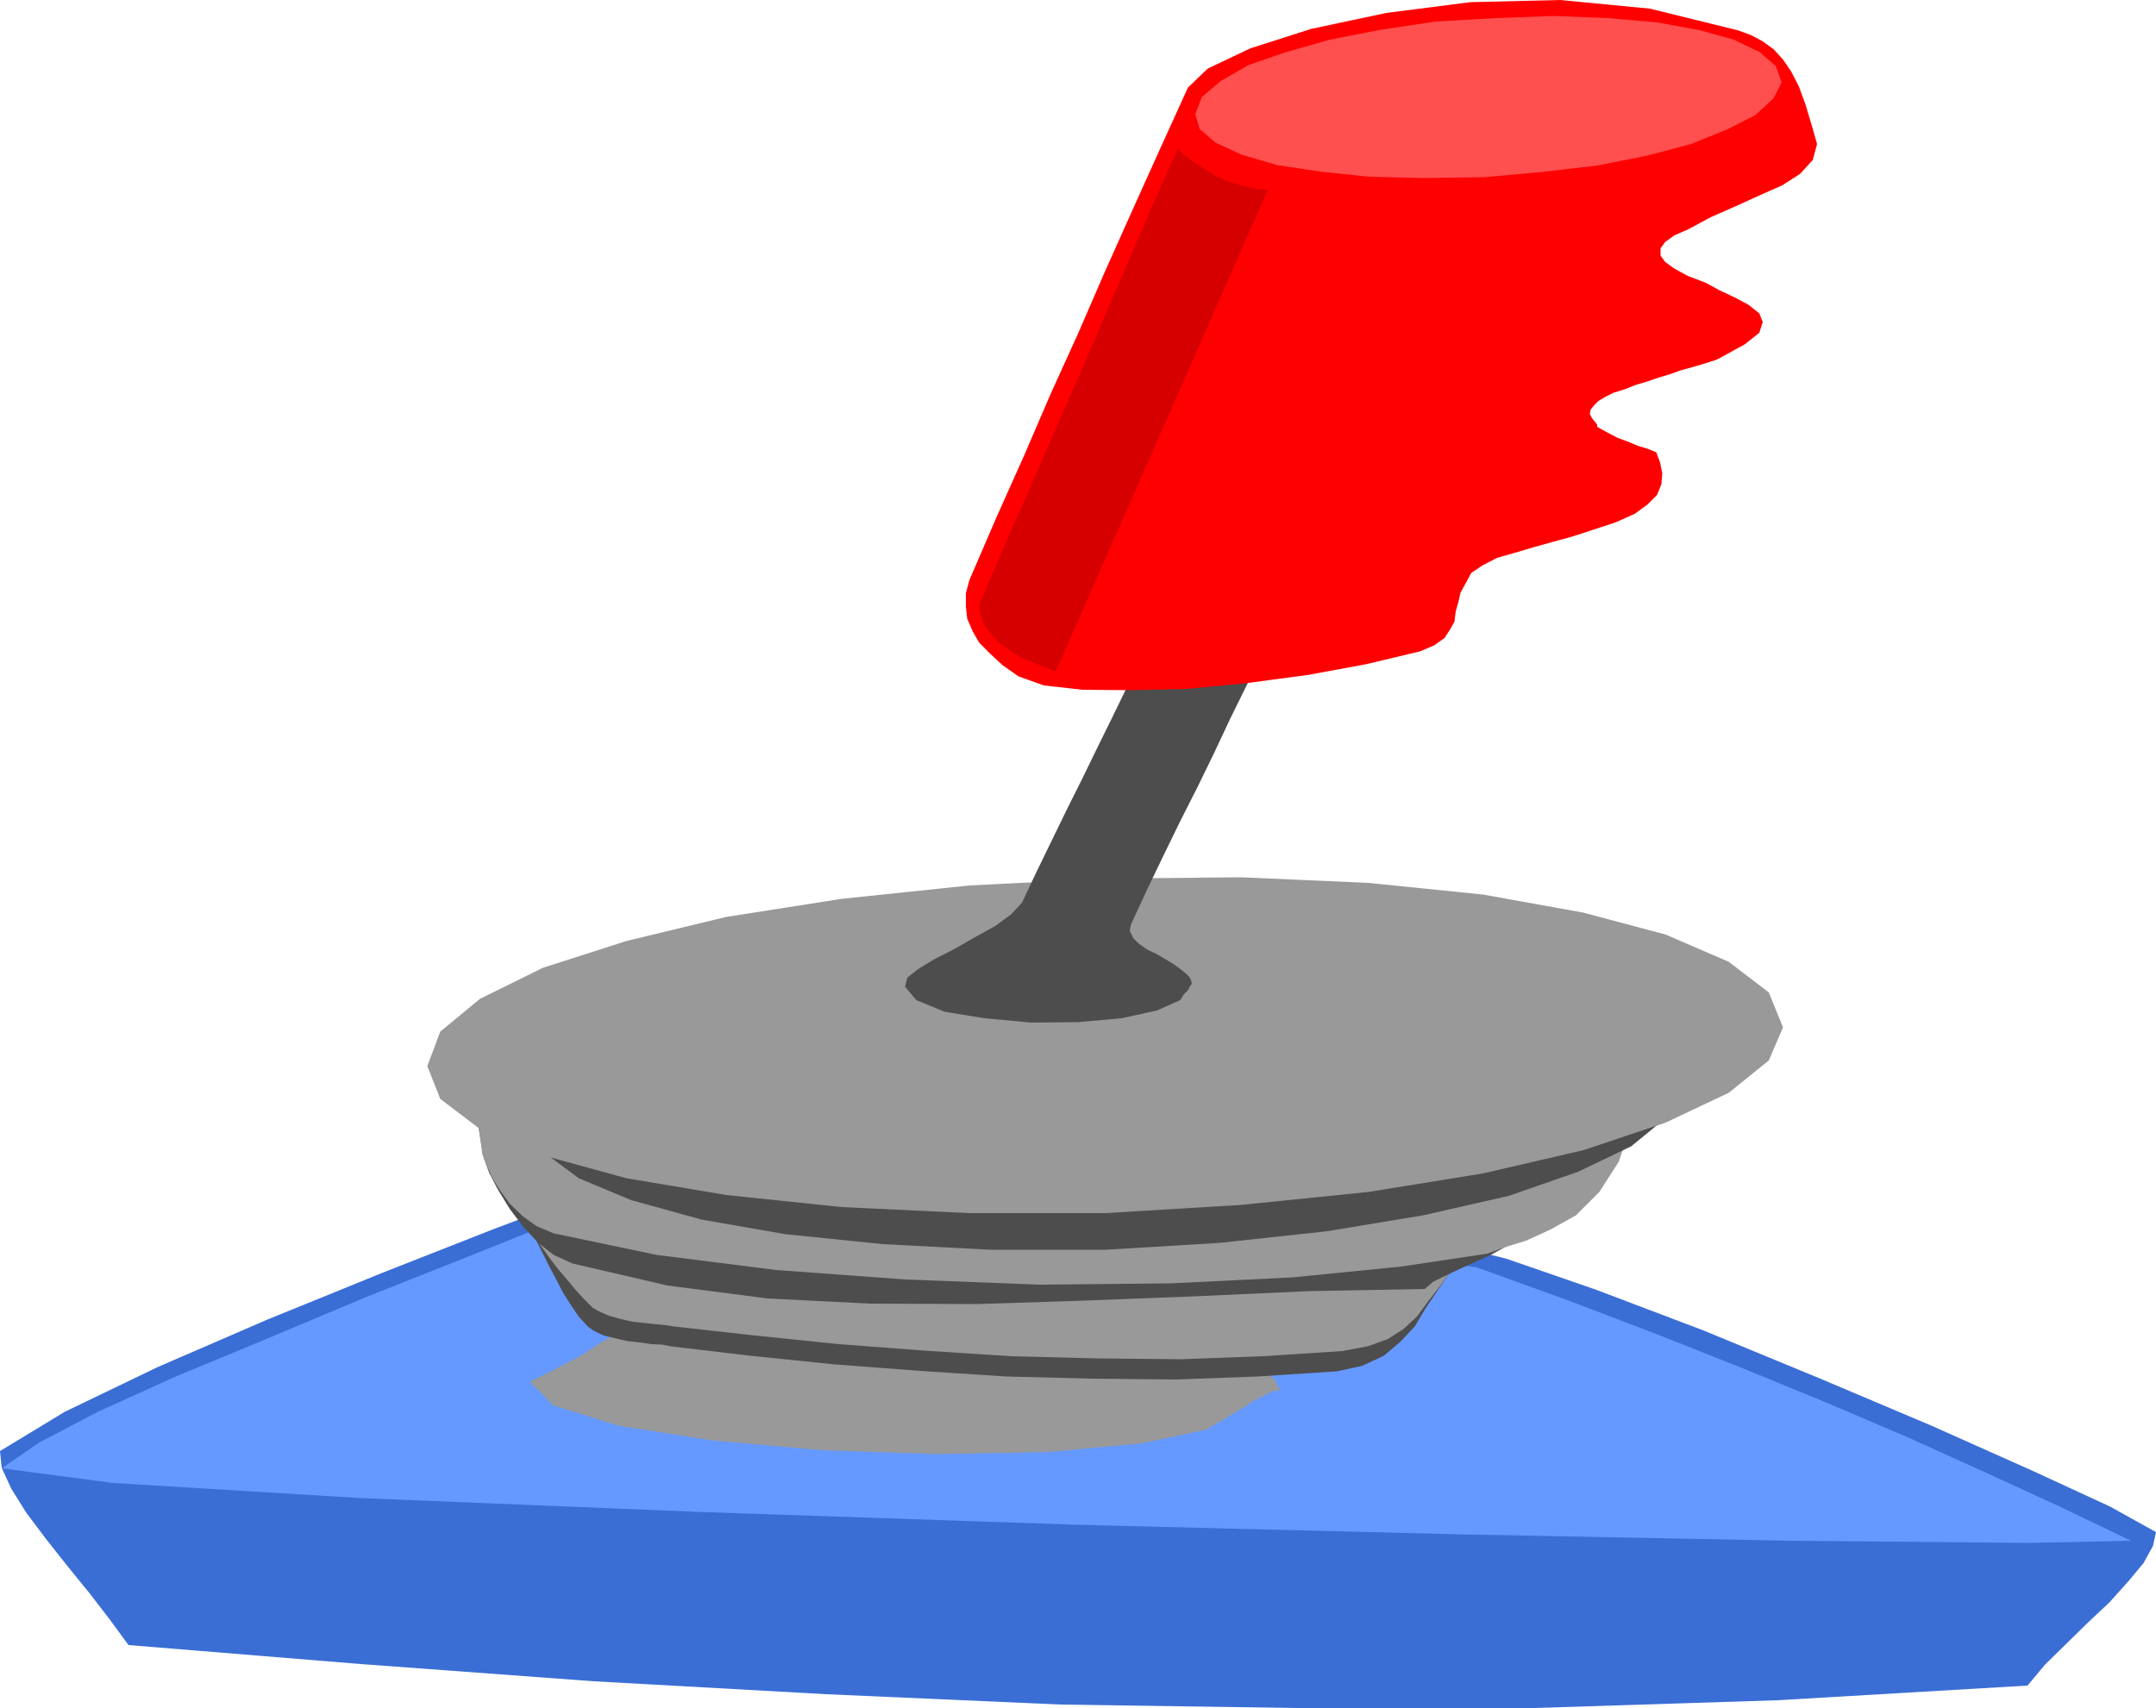 <svg height="380.352" viewBox="0 0 360 285.264" width="480" xmlns="http://www.w3.org/2000/svg"><path style="fill:#3b6ed4" d="m117.638 520.665.288 2.808 1.584 3.456 2.52 4.032 3.24 4.32 3.528 4.464 3.744 4.608 3.384 4.392 3.168 4.32 38.736 3.168 38.952 2.88 38.808 2.16L294.686 563l39.24.576h39.96l40.608-1.296 41.688-2.448 2.952-3.528 3.456-3.384 3.672-3.6 3.6-3.384 3.168-3.528 2.52-3.024 1.584-2.88.504-2.304-7.632-4.248-13.104-6.048-16.776-7.488-18.72-7.92-19.368-7.992-17.856-6.768-14.976-5.184-10.296-2.592-16.272-1.8-15.696-1.656-15.48-2.088-15.192-1.944-15.336-2.016-15.336-1.944-15.84-1.8-16.2-1.584-5.688 2.016-11.736 4.392-16.056 6.048-18.504 7.272-19.296 7.848-18.288 7.92-15.552 7.488z" transform="translate(-117.638 -278.313)"/><path style="fill:#69f" d="m117.926 523.545 18.576 2.448 41.328 2.52 56.232 2.304 63.576 2.16 63.216 1.584 55.584 1.08 40.032.36 16.992-.36-12.024-5.76-12.384-5.688-12.888-5.832-13.32-5.688-14.04-5.76-14.328-5.688-14.904-5.688-15.336-5.544-16.2-2.304-16.2-2.16-16.2-2.232-16.056-2.16-16.128-2.16-16.2-2.16-16.2-2.16-16.056-2.232-19.296 7.776-19.008 7.632-18.144 7.2-16.776 7.056-15.12 6.264-12.672 5.76-9.792 5.112z" transform="translate(-117.638 -278.313)"/><path style="fill:#999" d="m223.046 499.065-1.8 1.152-1.944 1.512-2.304 1.44-2.16 1.44-2.448 1.296-2.304 1.224-2.16 1.08-1.8.864 3.888 3.96 10.872 3.384 15.48 2.448 18.504 1.656 19.296.648 18.648-.36 15.48-1.44 10.872-2.304 1.08-.72 1.584-.864 1.728-1.08 1.8-1.08 1.656-1.08 1.728-.864 1.44-.72 1.224-.144-1.224-2.16-2.88-1.368-4.248-.936-4.824-.36-5.184-.216h-4.752l-3.888.072-2.16.144-9.936-.864-9.936-.72-9.864-.864-9.936-.72-9.936-.936-9.864-.864-9.936-.864z" transform="translate(-117.638 -278.313)"/><path style="fill:#4d4d4d" d="m206.126 483.657 1.08 1.872 1.08 2.16 1.08 2.16 1.224 2.304 1.08 2.088 1.368 2.16 1.224 1.8 1.512 1.656 1.008.72 1.656.792 1.8.432 2.232.504 1.944.216 2.016.288 1.728.072 1.44.288 13.392 1.584 14.04 1.44 14.256 1.08 14.328.936 14.256.36 14.112.144 13.68-.504 13.248-.864 4.248-.936 3.528-1.656 2.736-2.304 2.448-2.592 1.8-3.024 1.944-2.88 1.944-2.88 2.304-2.52v-4.032l-19.008 3.024-19.08 1.584-19.368.216-19.368-.432-19.656-1.368-19.584-1.44-19.872-1.44z" transform="translate(-117.638 -278.313)"/><path style="fill:#999" d="m206.126 483.657 1.08 1.728 1.224 1.656 1.224 1.728 1.296 1.656 1.368 1.584 1.296 1.584 1.44 1.584 1.584 1.584 1.008.576 1.656.72 1.8.504 2.16.504 2.088.216 1.944.216 1.584.144 1.296.216 13.536 1.512 14.04 1.44 14.256 1.08 14.472.936 14.184.36 14.184.144 13.608-.504 13.32-.864 4.248-.792 3.384-1.224 2.664-1.728 2.16-2.016 1.8-2.448 1.8-2.304 1.8-2.52 2.232-2.376v-4.032l-19.008 3.024-19.08 1.584-19.368.216-19.368-.432-19.656-1.368-19.584-1.44-19.872-1.44z" transform="translate(-117.638 -278.313)"/><path style="fill:#4d4d4d" d="m196.334 458.457 1.728 11.448.36 1.8.936 2.592 1.44 2.736 1.944 3.168 2.16 2.88 2.592 2.808 2.592 2.016 3.168 1.44 15.84 3.672 16.704 2.16 17.136.864 17.784.072 17.928-.576 18.576-.72 18.864-.864 19.44-.36 1.44-1.224 4.032-1.944 5.688-2.592 6.624-3.672 6.408-4.824 5.688-6.048 4.104-7.632 1.584-8.928-17.928 1.008-24.408 2.664-28.728 3.24-30.384 3.168-30.096 1.872-27.072-.072-21.888-3.312z" transform="translate(-117.638 -278.313)"/><path style="fill:#999" d="m196.334 458.457 1.728 11.448.072 1.08.72 1.8.864 2.088 1.44 2.304 1.584 2.16 2.16 2.088 2.304 1.656 2.88 1.224 17.208 3.6 19.944 2.52 21.6 1.584 22.464.864 21.816-.216 20.448-1.008 18-1.8 14.472-2.16 2.664-1.008 3.744-1.152 4.104-1.872 4.248-2.376 3.888-3.888 3.24-5.04 2.304-6.912.864-8.712-17.928 1.008-24.408 2.664-28.728 3.24-30.384 3.168-30.096 1.872-27.072-.072-21.888-3.312z" transform="translate(-117.638 -278.313)"/><path style="fill:#4d4d4d" d="m302.246 439.737 19.08-.288 17.928.864 16.056 1.656 14.256 2.592 11.592 3.096 8.856 3.744 5.544 4.392 2.016 4.824-2.016 4.608-5.544 4.536-8.856 4.248-11.592 4.032-14.256 3.24-16.056 2.664-17.928 1.944-19.08 1.152h-19.224l-17.928-.936-16.272-1.656-14.04-2.448-11.736-3.24-8.784-3.672-5.616-4.176-1.944-4.608 1.944-4.968 5.616-4.608 8.784-4.32 11.736-3.744 14.04-3.384 16.272-2.664 17.928-1.944z" transform="translate(-117.638 -278.313)"/><path style="fill:#999" d="m302.246 425.049 22.608-.216 21.24.936 19.152 1.944 16.776 3.024 13.752 3.672 10.512 4.536 6.696 5.112 2.376 5.832-2.376 5.544-6.696 5.4-10.512 4.968-13.752 4.608-16.776 3.888-19.152 3.096-21.24 2.16-22.608 1.368h-22.752l-21.312-1.008-19.296-2.016-16.704-2.808-13.896-3.816-10.512-4.392-6.624-5.04-2.16-5.472 2.16-5.76 6.624-5.472 10.512-5.184 13.896-4.464 16.704-4.032 19.296-3.024 21.312-2.232z" transform="translate(-117.638 -278.313)"/><path style="fill:#4d4d4d" d="m308.438 387.897-2.592 5.112-2.52 5.184-2.52 5.112-2.52 5.184-2.52 5.04-2.52 5.184-2.52 5.184-2.448 5.184-1.8 1.944-2.664 1.944-3.384 1.872-3.384 1.944-3.384 1.728-2.736 1.656-1.8 1.44-.36 1.512 1.872 2.232 4.752 1.944 6.624 1.08 7.776.72 7.848-.072 7.272-.648 5.904-1.296 3.888-1.728.576-.936.72-.72.288-.576.36-.504-.144-.648-.216-.432-.504-.504-.576-.504-1.44-1.08-1.512-.936-1.512-.864-1.512-.72-1.44-1.008-.936-.936-.576-1.224.216-1.08 2.664-5.76 2.736-5.688 2.808-5.76 2.88-5.688 2.808-5.76 2.736-5.832 2.808-5.688 2.88-5.688h-2.664l-2.52.144-2.52.144-2.52.072-2.592.144-2.52.216-2.52.144z" transform="translate(-117.638 -278.313)"/><path style="fill:red" d="m315.998 292.929-4.68 10.296-4.608 10.224-4.608 10.296-4.464 10.296-4.608 10.152-4.464 10.368-4.608 10.296-4.464 10.368-.576 2.16v2.232l.216 2.016.936 2.16 1.08 1.872 1.872 1.872 2.016 1.872 2.664 1.872 4.248 1.512 6.408.72 7.992.072 9.432-.216 9.792-.936 10.296-1.368 9.792-1.8 9.072-2.16 2.376-1.008 1.728-1.224.936-1.44.72-1.296.216-1.728.432-1.512.36-1.584.792-1.44 1.008-1.872 1.944-1.296 2.376-1.224 3.024-.864 3.168-.936 3.096-.864 3.168-.864 2.88-.936 4.392-1.44 3.24-1.44 2.16-1.584 1.584-1.584.72-1.8.144-1.8-.36-1.8-.648-1.728-1.44-.576-1.656-.504-1.728-.72-1.584-.576-1.512-.792-1.08-.576-.864-.504v-.36l-.864-1.08-.36-.72.144-.72.576-.72.72-.72 1.224-.72 1.296-.648 1.872-.576 1.8-.72 1.944-.576 1.872-.648 1.944-.576 1.8-.648 2.088-.576 1.944-.576 2.016-.648 4.608-2.52 2.448-1.944.576-1.8-.576-1.44-1.8-1.44-2.304-1.224-2.592-1.224-2.232-1.224-3.024-1.152-2.232-1.224-1.512-1.08-.792-1.08v-1.224l.792-1.08 1.512-1.08 2.304-1.008 3.744-2.016 4.248-1.872 3.96-1.8 3.744-1.656 3.024-1.944 2.088-2.304.72-2.664-.864-3.024-1.08-3.6-1.08-2.952-1.296-2.52-1.368-2.016-1.584-1.728-1.8-1.296-2.016-1.08-2.232-.792-14.616-3.6-14.976-1.44-14.976.36-14.04 1.8-12.528 2.664-10.152 3.24-7.128 3.384z" transform="translate(-117.638 -278.313)"/><path style="fill:#ff4f4f" d="m367.406 281.337 9.648-.36 9.072.36 8.208.72 7.128 1.296 5.688 1.584 4.32 2.088 2.664 2.304 1.008 2.736-1.368 2.664-3.024 2.808-4.68 2.376-6.048 2.448-7.344 1.944-8.352 1.656-9.216 1.08-9.648.864-10.008.144-9.216-.216-8.208-.864-7.128-1.08-5.904-1.728-4.392-2.016-2.664-2.304-.72-2.448 1.08-2.88 3.168-2.664 4.608-2.664 6.264-2.16 7.344-2.088 8.496-1.656 9.144-1.368z" transform="translate(-117.638 -278.313)"/><path style="fill:#d60000" d="m314.342 303.08-4.248 9.433-4.104 9.576-4.104 9.504-4.104 9.576-4.176 9.432-4.104 9.504-4.248 9.576-4.104 9.576.144 1.512.576 1.728 1.008 1.44 1.44 1.584 1.728 1.296 2.16 1.368 2.664 1.08 3.024 1.224 35.424-80.424-2.016-.216-2.232-.504-2.304-.72-2.16-.936-2.16-1.368-1.8-1.152-1.44-1.08z" transform="translate(-117.638 -278.313)"/></svg>

